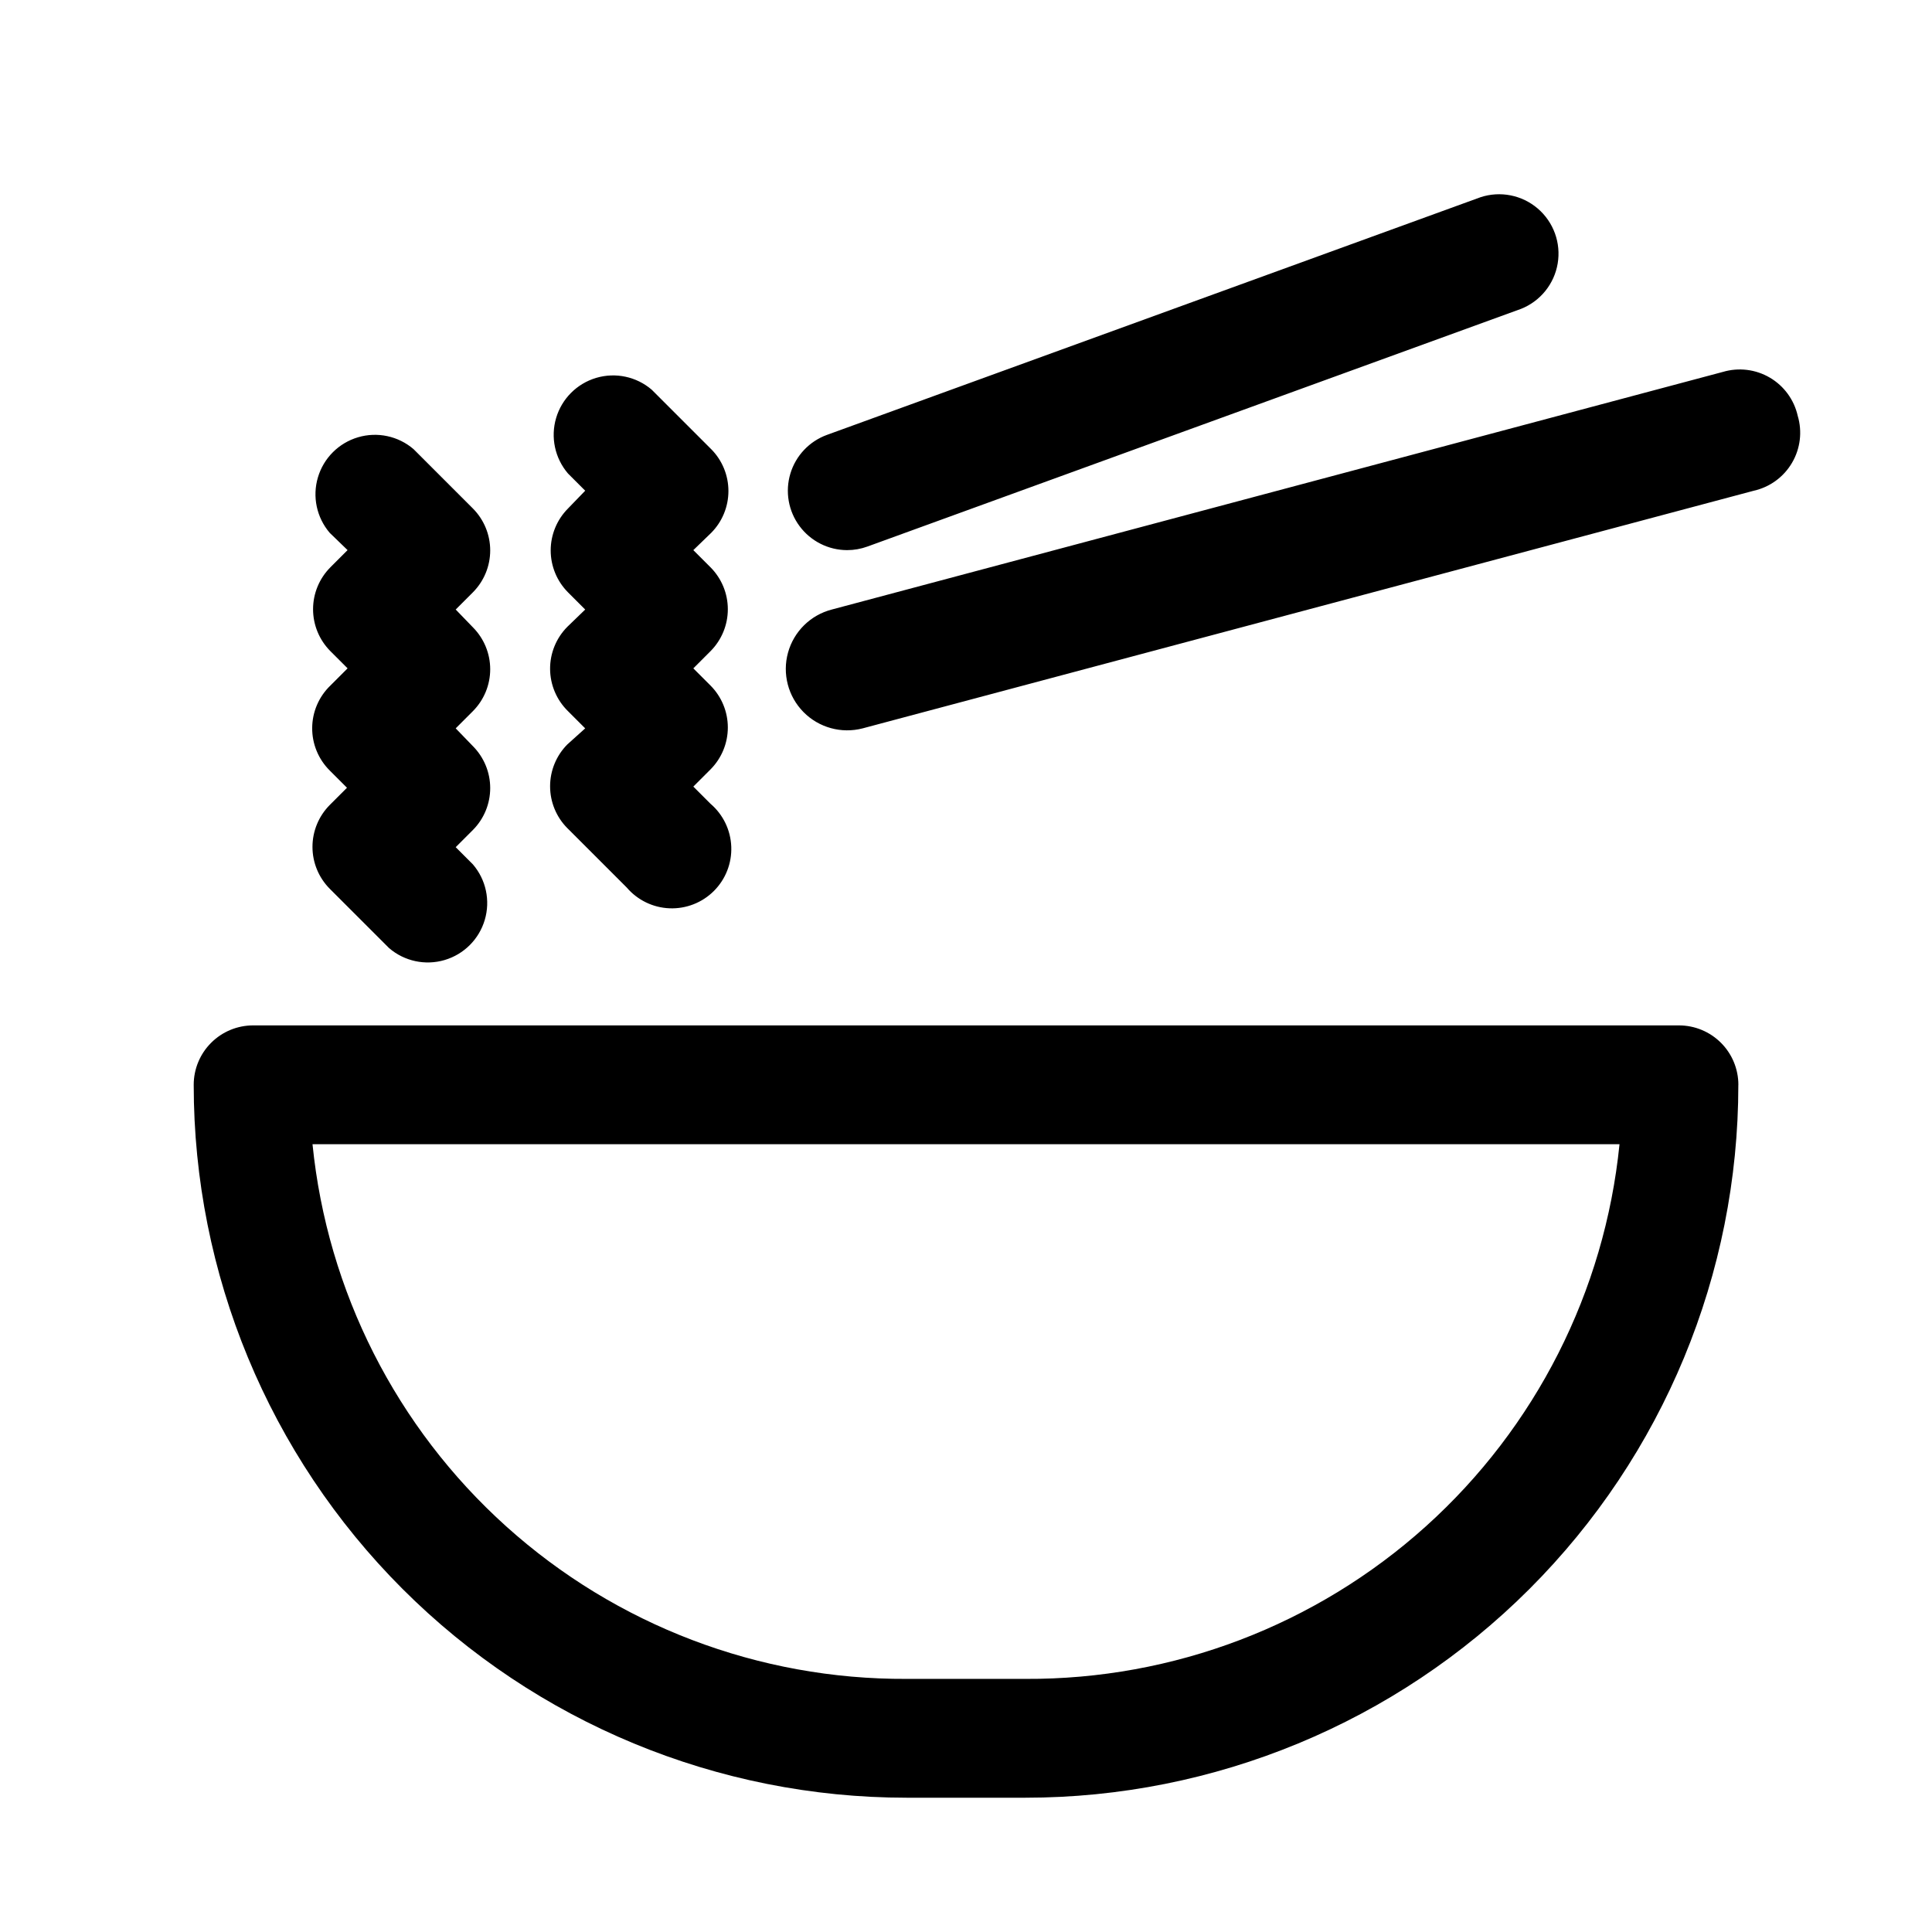 <?xml version="1.0" encoding="UTF-8"?>
<!-- Uploaded to: SVG Repo, www.svgrepo.com, Generator: SVG Repo Mixer Tools -->
<svg fill="#000000" width="800px" height="800px" version="1.1" viewBox="144 144 512 512" xmlns="http://www.w3.org/2000/svg">
 <path d="m294.36 310.1 4.723-4.566-4.566-4.566c-2.93-2.949-4.578-6.941-4.578-11.102 0-4.156 1.648-8.148 4.578-11.098l4.566-4.723-4.566-4.566c-3.469-4.055-4.652-9.59-3.137-14.707 1.512-5.117 5.516-9.117 10.633-10.633 5.117-1.512 10.652-0.332 14.703 3.141l15.742 15.742h0.004c2.934 2.953 4.578 6.941 4.578 11.102s-1.645 8.148-4.578 11.098l-4.723 4.566 4.566 4.566c2.93 2.949 4.578 6.941 4.578 11.102 0 4.156-1.648 8.148-4.578 11.098l-4.566 4.566 4.566 4.566c2.93 2.949 4.578 6.938 4.578 11.098s-1.648 8.152-4.578 11.102l-4.566 4.566 4.566 4.566v-0.004c3.332 2.856 5.32 6.969 5.488 11.352 0.172 4.383-1.496 8.641-4.598 11.742-3.102 3.102-7.359 4.769-11.742 4.598-4.383-0.168-8.496-2.16-11.348-5.492l-15.742-15.742h-0.004c-2.934-2.949-4.578-6.941-4.578-11.102 0-4.156 1.645-8.148 4.578-11.098l4.723-4.25-4.566-4.566c-3-2.938-4.703-6.949-4.734-11.145-0.031-4.199 1.617-8.234 4.578-11.211zm74.156-20.312c1.824 0 3.637-0.32 5.352-0.945l173.18-62.977v0.004c5.137-2.023 8.836-6.59 9.754-12.031s-1.082-10.969-5.266-14.562c-4.188-3.594-9.953-4.738-15.191-3.008l-173.18 62.977h-0.004c-4.676 1.699-8.273 5.504-9.707 10.27-1.43 4.766-0.527 9.926 2.441 13.918 2.965 3.992 7.644 6.352 12.621 6.356zm-137.13 58.41 4.566 4.566-4.566 4.566c-2.93 2.949-4.578 6.941-4.578 11.102 0 4.156 1.648 8.148 4.578 11.098l15.742 15.742h0.004c4.051 3.473 9.586 4.656 14.703 3.141 5.117-1.512 9.121-5.516 10.633-10.633 1.516-5.117 0.332-10.652-3.137-14.703l-4.566-4.566 4.566-4.566c2.93-2.949 4.578-6.941 4.578-11.102 0-4.156-1.648-8.148-4.578-11.098l-4.566-4.723 4.566-4.566c2.93-2.949 4.578-6.941 4.578-11.102 0-4.156-1.648-8.148-4.578-11.098l-4.566-4.723 4.566-4.566c2.93-2.949 4.578-6.941 4.578-11.102 0-4.156-1.648-8.148-4.578-11.098l-15.746-15.746c-4.051-3.469-9.586-4.652-14.703-3.137-5.117 1.512-9.121 5.516-10.633 10.633-1.516 5.117-0.332 10.652 3.137 14.703l4.723 4.566-4.566 4.566h0.004c-2.934 2.949-4.582 6.941-4.582 11.102 0 4.156 1.648 8.148 4.582 11.098l4.566 4.566-4.566 4.566c-3.051 2.941-4.789 6.984-4.816 11.223-0.031 4.238 1.648 8.309 4.656 11.289zm373.29 83.289c0 50.105-19.906 98.16-55.336 133.59-35.434 35.434-83.488 55.336-133.59 55.336h-31.488c-50.105 0-98.16-19.902-133.59-55.336-35.43-35.43-55.336-83.484-55.336-133.59 0-4.176 1.66-8.184 4.613-11.133 2.953-2.953 6.957-4.613 11.133-4.613h377.86c4.176 0 8.18 1.66 11.133 4.613 2.953 2.949 4.613 6.957 4.613 11.133zm-31.488 15.742h-346.37c3.918 38.969 22.219 75.082 51.332 101.28 29.109 26.203 66.945 40.613 106.11 40.414h31.488c39.168 0.199 77-14.211 106.11-40.414 29.109-26.199 47.41-62.312 51.328-101.28zm47.23-193.02c-0.953-4.254-3.629-7.922-7.387-10.129-3.762-2.211-8.27-2.758-12.449-1.52l-236.16 62.977c-5.625 1.461-10.043 5.812-11.59 11.418-1.547 5.602 0.016 11.602 4.094 15.742 4.078 4.141 10.059 5.789 15.684 4.328l236.16-62.977c4.254-0.953 7.922-3.629 10.129-7.391 2.211-3.758 2.762-8.266 1.52-12.449z"/>
</svg>